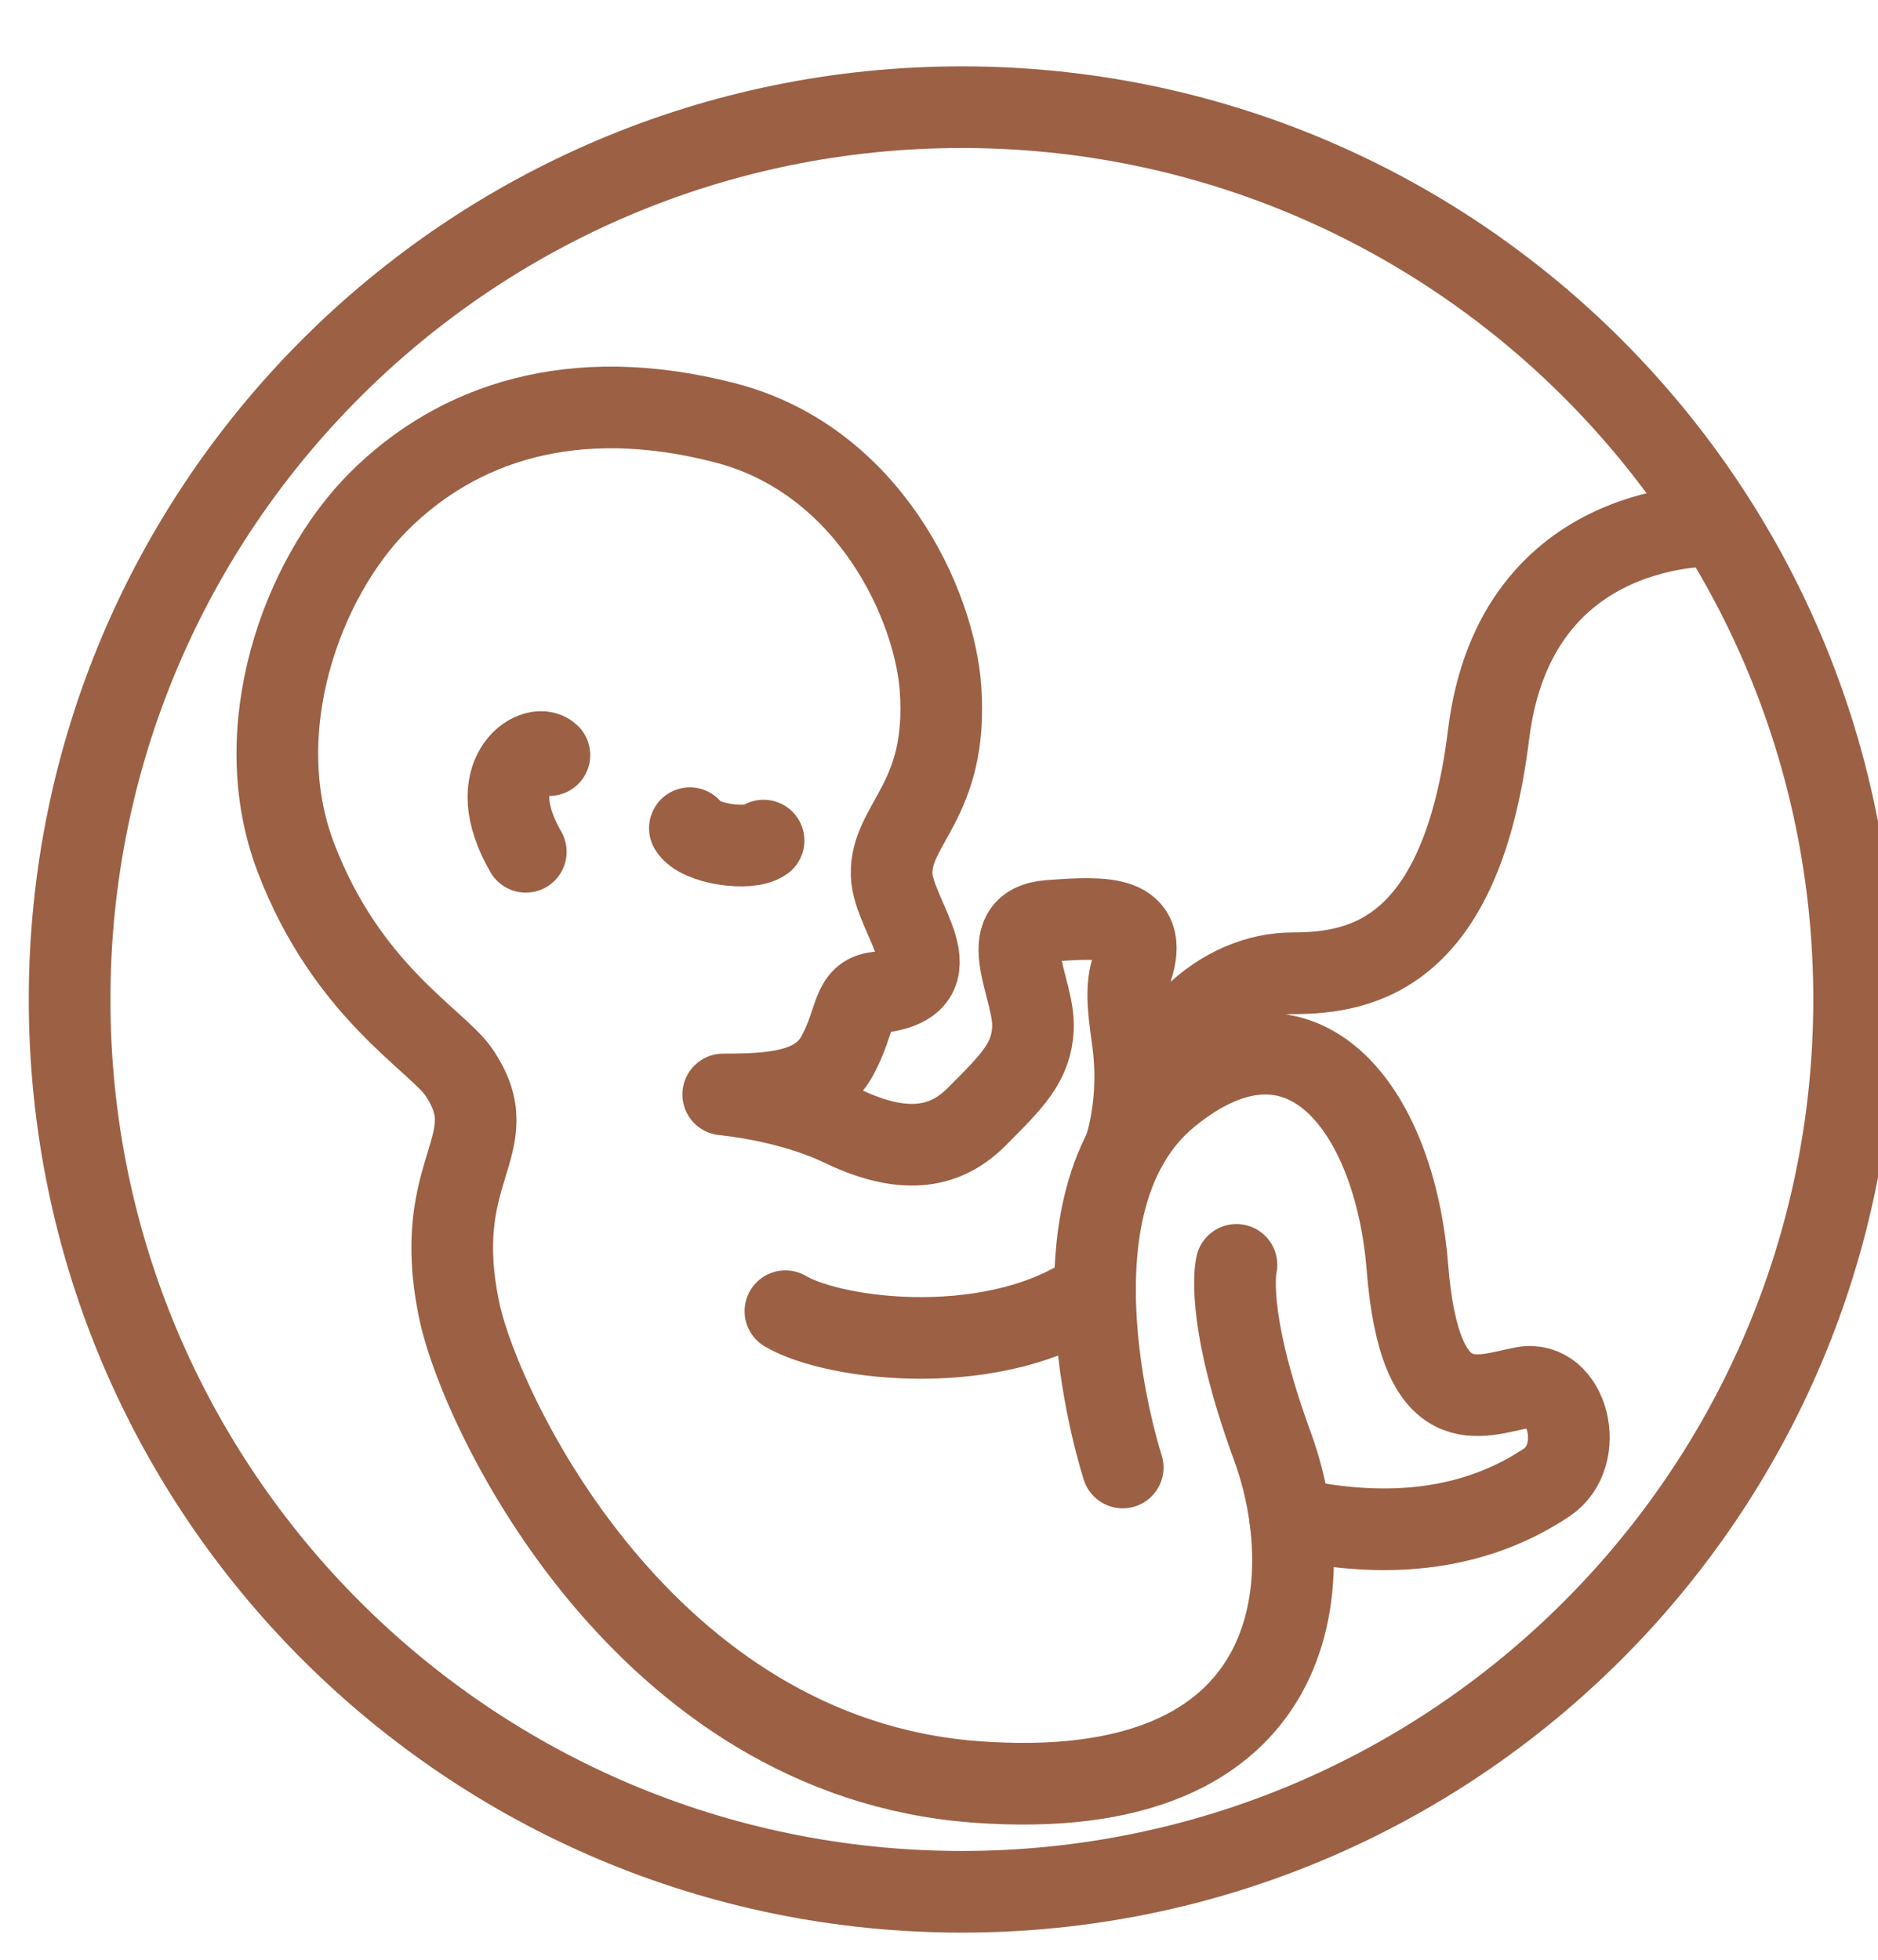 <?xml version="1.0" encoding="utf-8"?>
<svg xmlns="http://www.w3.org/2000/svg" width="46" height="48" fill="none">
  <g clip-path="url(#clip0_1847_12298)" stroke="#9C6044" stroke-width="2" stroke-linecap="round" stroke-linejoin="round">
    <path d="M23.56 46.335c12.07 0 21.855-9.785 21.855-21.855S35.63 2.625 23.56 2.625 1.705 12.41 1.705 24.48 11.49 46.335 23.56 46.335z"/>
    <path d="M30.286 30.98s-.31 1.192.88 4.442c1.192 3.257.826 8.833-7.289 8.22-8.114-.62-12.07-9.024-12.612-11.47-.783-3.575 1.205-4.104-.028-5.915-.543-.79-2.743-1.982-3.99-5.253-1.192-3.116.133-6.817 2.023-8.714 1.938-1.938 4.773-2.89 8.474-1.938 3.553.91 5.153 4.476 5.294 6.521.19 2.756-1.233 3.3-1.198 4.547.028 1.05 1.699 2.672-.353 2.89-.634.071-.5.67-.98 1.552-.48.881-1.6.944-2.792.944 0 0 1.6.141 2.891.762 1.29.62 2.404.698 3.306-.205.903-.902 1.347-1.346 1.39-2.178.049-.959-1.002-2.524.394-2.63 1.396-.105 2.453-.14 2.03 1.17-.183.557-.042 1.255.029 1.84.183 1.418-.184 2.503-.184 2.503m-8.333 4.047c1.234.726 5.21 1.191 7.586-.515"/>
    <path d="M27.5 35.943s-2.121-6.479 1.136-9.13c3.257-2.65 5.527.346 5.837 4.224.31 3.877 1.756 3.15 2.842 2.946 1.085-.204 1.565 1.657.57 2.327-1.706 1.135-3.806 1.424-6.281.881M12.879 20.863c-1.1-1.903.24-2.707.578-2.369m5.246 2.094c-.353.261-1.58.078-1.805-.303"/>
    <path d="M27.593 28.068c.606-2.784 2.361-4.23 4.075-4.23 1.713 0 4.13-.48 4.794-5.851.662-5.372 5.611-5.111 5.611-5.111"/>
  </g>
  <defs>
    <clipPath id="clip0_1847_12298">
      <path fill="#fff" d="M0 0H46V48H0z"/>
    </clipPath>
  </defs>
</svg>
